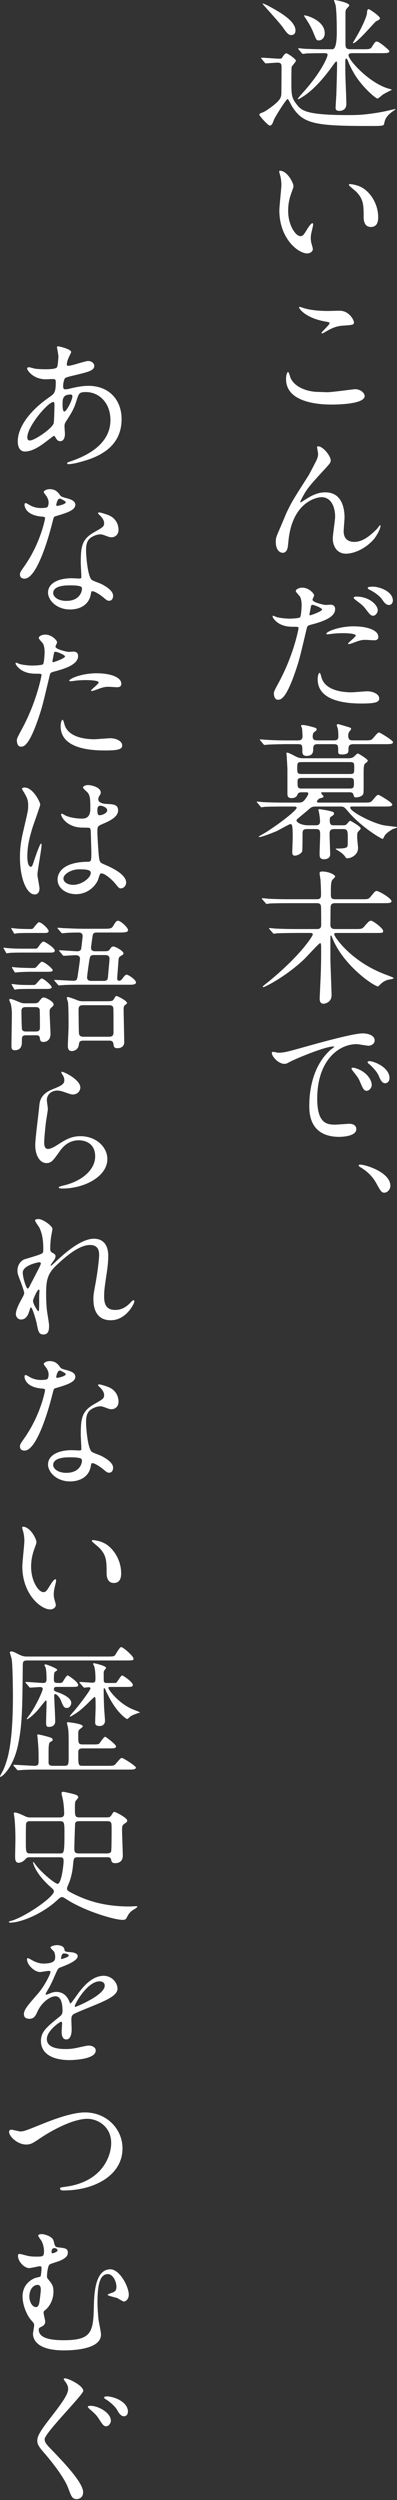 <svg width="120" height="754" viewBox="0 0 120 754" fill="none" xmlns="http://www.w3.org/2000/svg">
<rect x="0" y="0" width="120" height="754" fill="#333333" stroke="none"/>
<path d="M79.105 17.795C79.017 17.708 78.925 17.575 78.925 17.533C78.925 17.446 79.013 17.4 79.059 17.4C79.86 17.4 83.674 17.708 84.521 17.708C84.964 17.708 85.143 17.62 85.364 17.267C85.765 16.611 86.161 16.083 86.562 16.083C86.963 16.083 89.445 17.836 89.445 18.277C89.445 18.625 88.289 19.855 88.16 20.163C88.073 20.424 88.073 23.755 88.073 24.591C88.073 28.752 88.073 29.587 90.025 31.909C91.356 33.442 93.042 34.713 105.298 34.713C107.652 34.713 110.18 34.713 115.509 33.749C116.131 33.662 119.328 32.873 119.461 32.873C119.507 32.873 119.549 32.919 119.549 32.96C119.549 33.001 118.839 33.529 118.66 33.616C116.619 35.108 116.352 36.071 116.085 37.429C115.952 37.998 115.196 37.998 111.378 37.998C94.995 37.998 91.531 37.296 88.248 32.038C88.026 31.689 87.184 29.89 86.963 29.89H86.875C86.433 30.023 83.011 35.415 82.748 36.245C82.394 37.255 82.172 37.865 81.505 37.865C81.062 37.865 78.396 35.016 78.396 34.58C78.396 34.318 78.663 34.185 78.93 34.098C79.86 33.703 79.994 33.658 80.662 33.222C85.056 30.239 85.014 29.321 85.056 27.963C85.056 27.261 85.102 23.755 85.102 20.117C85.102 19.635 85.102 18.892 83.946 18.892C83.411 18.892 80.616 19.112 80.349 19.112C80.215 19.112 80.127 19.025 79.948 18.804L79.105 17.795ZM82.214 2.368C84.388 3.593 89.316 6.314 89.316 9.164C89.316 10.173 88.74 10.568 88.073 10.568C87.317 10.568 86.916 10.306 85.498 8.246C84.697 7.062 79.28 1.148 79.326 1.102C79.46 0.881 81.012 1.717 82.214 2.373V2.368ZM106.408 16.042C105.92 16.042 105.344 16.129 105.344 16.657C105.344 18.189 111.917 25.38 117.822 26.825C118.001 26.871 118.356 26.958 118.443 27.087C118.176 27.22 116.09 28.271 115.781 28.491C115.514 28.665 114.404 29.716 114.095 29.716C113.561 29.716 109.347 26.164 106.993 22.09C106.371 21.039 105.483 19.328 105.128 18.231C104.994 17.923 104.819 17.662 104.64 17.662C104.373 17.662 104.373 18.318 104.373 18.538C104.373 19.855 104.373 22.177 104.419 23.448C104.465 24.673 104.686 30.065 104.686 31.161C104.686 31.643 104.686 32.299 104.151 32.873C103.663 33.355 102.995 33.442 102.599 33.442C101.443 33.442 101.443 32.827 101.443 32.432C101.443 32.171 101.623 29.188 101.664 28.573C101.71 26.775 101.885 21.998 101.885 19.107C101.885 18.933 101.885 18.538 101.664 18.538C101.485 18.538 101.043 19.107 100.467 19.942C99.223 21.654 95.585 26.605 91.679 29.06C91.37 29.28 90.302 29.936 90.168 29.936C90.081 29.936 90.035 29.89 90.035 29.803C90.035 29.629 91.499 27.963 91.812 27.656C97.275 21.521 99.007 17.18 99.007 16.565C99.007 16.038 98.827 16.038 97.275 16.038C95.322 16.038 93.323 16.083 92.48 16.125C92.347 16.171 91.683 16.258 91.55 16.258C91.416 16.258 91.329 16.125 91.149 15.95L90.306 14.941C90.173 14.854 90.127 14.72 90.127 14.679C90.127 14.592 90.173 14.546 90.26 14.546C90.569 14.546 91.946 14.72 92.213 14.72C94.387 14.808 96.252 14.854 98.339 14.854H100.471C101.359 14.854 101.802 13.114 101.802 9.636C101.802 4.727 101.581 2.272 101.448 1.57C101.36 1.308 100.96 0.211 100.96 0.078C100.96 -0.009 101.047 -0.009 101.093 -0.009C101.36 -0.009 105.579 0.78 105.579 1.611C105.579 1.873 104.649 2.662 104.603 2.882C104.423 3.277 104.423 3.584 104.423 4.286V13.137C104.423 14.014 104.423 14.849 105.754 14.849H109.619C111.438 14.849 111.972 14.849 112.414 14.147C113.345 12.656 113.437 12.527 113.966 12.527C114.588 12.527 117.697 15.115 117.697 15.418C117.697 16.033 116.808 16.033 115.298 16.033H106.417L106.408 16.042ZM98.15 9.994C98.15 11.486 97.22 12.188 96.331 12.188C95.663 12.188 95.575 11.967 94.866 10.173C94.157 8.379 93.401 7.062 92.291 5.397C91.983 4.915 91.849 4.74 91.937 4.653C92.158 4.433 98.15 6.011 98.15 9.999V9.994ZM111.424 2.763C111.779 2.763 114.842 4.91 114.842 5.479C114.842 5.828 114.62 5.961 113.644 6.443C113.243 6.663 107.873 13.018 106.809 13.018C106.763 13.018 106.675 13.018 106.675 12.885C107.297 11.876 108.274 10.169 108.674 9.421C108.854 9.113 110.94 5.08 110.94 3.809C110.94 3.676 110.94 2.758 111.429 2.758L111.424 2.763Z" fill="white"/>
<path d="M88.694 56.187C88.694 56.536 88.607 56.669 88.16 57.94C87.538 59.652 87.096 61.271 87.096 63.593C87.096 68.021 89.404 71.219 90.781 71.219C91.536 71.219 91.711 70.999 93.047 68.81C93.314 68.37 94.069 67.319 94.424 67.319C94.558 67.319 94.645 67.493 94.645 67.668C94.645 67.842 94.558 68.411 94.511 68.544C94.023 70.559 93.936 70.953 93.936 71.876C93.936 72.619 94.069 73.192 94.203 73.628C94.336 74.11 94.558 74.854 94.558 75.074C94.558 75.95 93.627 76.432 92.872 76.432C90.03 76.432 84.439 71.83 84.439 63.46C84.439 62.235 85.06 56.843 85.06 55.701C85.06 54.825 84.881 53.641 84.752 53.159C84.443 52.062 84.397 51.934 84.397 51.667C84.397 51.535 84.577 51.493 84.664 51.493C86.704 51.493 88.704 54.999 88.704 56.183L88.694 56.187ZM110.36 57.197C112.626 58.995 114.312 62.106 114.312 65.566C114.312 66.397 114.224 68.457 112.092 68.457C109.959 68.457 109.918 66.089 109.918 65.52C109.918 61.882 109.918 60.042 107.564 57.72C107.21 57.371 105.432 56.008 105.432 55.747C105.432 55.614 105.607 55.526 105.833 55.526C105.879 55.526 108.453 55.66 110.36 57.192V57.197Z" fill="white"/>
<path d="M98.993 118.293C100.324 118.293 107.071 117.371 107.293 117.371C109.024 117.371 110.222 118.555 110.222 119.431C110.222 121.799 102.673 122.015 100.232 122.015C95.838 122.015 86.47 121.225 86.47 114.347C86.47 112.681 86.958 112.2 87.045 112.2C87.354 112.2 87.667 113.604 87.755 113.824C88.998 116.894 93.125 118.206 96.28 118.206C96.589 118.206 98.546 118.293 98.988 118.293H98.993ZM99.126 93.795C99.661 93.795 102.143 93.708 102.631 93.708C105.561 93.708 106.984 96.557 106.984 97.213C106.984 98.003 106.583 98.003 103.52 98.223C101.254 98.356 99.615 99.361 97.929 100.324C97.487 100.586 97.487 100.545 97.307 100.545C97.261 100.545 97.174 100.545 97.174 100.457C97.174 100.063 99.615 98.003 99.615 97.475C99.615 97.213 99.481 97.168 98.196 96.947C92.425 95.896 90.385 93.134 90.385 92.694C90.385 92.561 90.518 92.561 90.606 92.561C90.873 92.561 91.849 92.955 92.07 93.001C94.069 93.57 96.598 93.79 99.131 93.79L99.126 93.795Z" fill="white"/>
<path d="M99.969 138.85C99.969 139.552 99.702 139.813 97.528 142.181C93.844 146.169 92.78 147.44 91.67 149.5C91.49 149.807 90.781 151.12 90.781 151.34C90.781 151.473 90.827 151.514 90.956 151.514C91.444 151.166 92.287 150.684 92.688 150.418C95.571 148.532 97.528 148.49 98.371 148.49C103.834 148.49 104.142 154.318 104.142 156.075C104.142 156.732 103.875 159.627 103.875 160.237C103.875 163.435 106.583 163.435 107.118 163.435C109.559 163.435 111.866 161.637 113.999 159.448C114.178 159.274 114.754 158.397 114.888 158.397C114.975 158.397 115.021 158.484 115.021 158.617C115.021 159.361 113.957 161.508 112.935 162.692C110.581 165.367 107.164 166.987 104.543 166.987C101.922 166.987 100.591 164.794 100.591 162.385C100.591 161.375 101.3 156.773 101.3 155.855C101.3 153.4 100.411 149.94 97.127 149.94C96.372 149.94 88.915 150.771 87.317 161.995C87.23 162.522 87.05 164.844 86.916 165.28C86.829 165.588 86.562 166.725 85.452 166.725C84.918 166.725 83.365 166.285 83.365 163.44C83.365 162.169 83.499 161.907 84.609 159.365C84.964 158.576 86.387 155.112 86.695 154.456C88.248 151.212 88.782 150.422 93.309 143.324C93.53 142.929 95.396 139.423 95.75 138.634C95.93 138.24 96.151 137.583 96.151 136.881C96.151 136.62 95.843 135.041 95.843 134.867C95.843 134.734 95.93 134.605 96.151 134.605C97.662 134.605 99.969 137.542 99.969 138.859V138.85Z" fill="white"/>
<path d="M84.388 205.6C88.961 197.052 90.246 189.513 90.246 189.472C90.246 189.031 90.067 189.031 88.648 189.031C87.718 189.031 86.161 188.99 84.696 188.242C83.278 187.54 82.389 186.315 82.389 185.874C82.389 185.741 82.522 185.7 82.564 185.7C82.744 185.7 83.407 186.048 83.586 186.094C84.254 186.315 86.074 186.576 87.538 186.576C88.206 186.576 90.334 186.489 90.689 186.182C91.043 185.874 91.177 182.896 91.177 182.589C91.177 182.24 91.177 180.749 90.642 179.872C90.468 179.652 89.399 178.555 89.399 178.248C89.399 177.807 90.242 177.238 91.398 177.238C93.397 177.238 94.949 179.037 94.949 179.56C94.949 179.78 94.461 180.657 94.461 180.877C94.461 181.708 98.012 182.456 98.454 182.456C98.634 182.456 99.61 182.368 99.831 182.368C100.186 182.368 101.296 182.368 101.296 183.727C101.296 186.182 97.524 187.453 94.594 188.242C93.084 188.636 92.909 188.682 92.729 189.467C90.463 199.02 90.421 199.066 89.487 201.916C86.424 211.033 84.825 211.033 83.983 211.033C82.919 211.033 82.785 209.588 82.785 209.106C82.785 208.583 83.006 208.142 84.383 205.6H84.388ZM93.756 185.571C93.977 185.571 97.353 184.387 97.353 183.818C97.353 183.378 94.954 182.414 94.465 182.414C94.198 182.414 94.065 182.501 93.977 182.937C93.797 183.814 93.797 183.947 93.576 184.998C93.53 185.305 93.489 185.567 93.756 185.567V185.571ZM97.132 204.155C98.062 207.968 102.857 208.799 106.233 208.799C106.989 208.799 110.36 208.491 111.074 208.491C112.585 208.491 114.625 209.235 114.625 210.684C114.625 211.91 112.981 212.176 109.209 212.176C102.014 212.176 96.022 210.377 96.022 204.857C96.022 203.848 96.289 202.93 96.644 202.93C96.824 202.93 97.086 204.026 97.132 204.155ZM106.943 188.903C111.161 188.903 114.358 190.128 114.358 192.059C114.358 193.11 113.428 193.11 113.068 193.11C112.668 193.11 110.936 192.977 110.581 192.977C109.78 192.977 109.116 192.977 107.297 193.679C106.187 194.074 105.745 194.248 105.432 194.248C105.344 194.248 105.211 194.248 105.211 194.115C105.211 193.808 107.518 192.142 107.518 191.66C107.518 191.004 104.368 190.958 103.7 190.958C102.724 190.958 101.526 191.004 100.504 191.133C100.236 191.178 99.219 191.307 99.039 191.307C98.905 191.307 98.684 191.307 98.638 191.22C98.33 190.651 102.189 188.898 106.938 188.898L106.943 188.903ZM114.178 184.039C114.178 184.741 113.556 185.704 112.801 185.704C112.179 185.704 111.825 185.397 110.535 183.69C109.78 182.68 109.379 182.373 107.518 180.973C107.339 180.84 106.896 180.446 106.896 180.271C106.896 180.097 107.297 179.923 107.693 179.923C111.645 179.923 114.174 182.465 114.174 184.043L114.178 184.039ZM118.752 181.143C118.752 181.712 118.351 182.46 117.596 182.46C116.619 182.46 116.085 181.63 115.376 180.62C114.8 179.79 113.11 178.519 111.691 177.858C111.249 177.638 111.157 177.463 111.157 177.33C111.157 176.936 112.179 176.936 112.843 176.936C114.353 176.936 118.747 178.207 118.747 181.143H118.752Z" fill="white"/>
<path d="M95.534 243.25C94.378 243.25 94.157 243.337 92.959 244.433C92.471 244.828 90.071 246.842 89.896 246.975C89.809 247.063 89.629 247.237 89.629 247.457C89.629 248.072 91.273 248.903 92.959 248.903H95.446C95.847 248.903 96.736 248.903 96.736 247.765C96.736 247.021 96.648 246.361 96.469 245.264C96.469 245.131 96.248 244.433 96.248 244.254C96.248 244.034 96.427 244.034 96.556 244.034C96.644 244.034 98.422 244.296 99.352 244.516C100.817 244.865 100.95 244.911 100.95 245.392C100.95 245.787 100.55 246.007 100.02 246.315C99.665 246.489 99.665 247.191 99.665 247.324C99.665 248.903 100.2 248.903 101.084 248.903H103.659C104.101 248.903 104.414 248.903 104.769 248.595C104.948 248.421 105.611 247.544 105.833 247.544C105.966 247.544 109.029 249.21 109.029 249.866C109.029 250.041 108.587 250.481 108.407 250.656C107.965 251.137 107.965 251.27 107.965 252.629C107.965 253.11 108.232 255.519 108.232 255.74C108.232 257.8 106.192 258.851 104.99 258.851C104.723 258.851 104.589 258.805 104.414 258.502C103.926 257.671 102.77 256.836 101.885 256.355C101.798 256.309 101.485 256.134 101.485 256.047C101.485 255.914 101.752 255.914 101.839 255.914C102.903 255.914 104.501 255.914 104.902 255.432C105.082 255.212 105.123 255.212 105.123 252.629C105.123 250.701 105.077 250.041 103.746 250.041H101.038C99.753 250.041 99.619 250.61 99.619 251.573C99.619 252.537 99.799 256.832 99.799 257.708C99.799 258.759 98.823 259.154 97.933 259.154C96.603 259.154 96.603 258.277 96.603 257.401C96.603 256.524 96.778 252.578 96.778 251.789C96.778 250.518 96.69 250.036 95.446 250.036H92.826C91.448 250.036 91.448 250.605 91.448 251.789C91.448 254.244 91.403 256.391 91.361 256.653C91.228 257.355 89.942 258.057 89.141 258.057C88.432 258.057 88.344 257.529 88.344 256.919C88.344 256.478 88.478 253.239 88.478 252.537C88.478 248.549 88.257 248.549 87.722 248.549C87.455 248.549 84.346 250.302 83.729 250.61C82.707 251.05 79.202 252.45 78.4 252.45C78.313 252.45 78.179 252.404 78.179 252.317C78.179 252.271 80.353 251.046 80.62 250.871C85.281 247.847 89.675 244.342 89.675 243.594C89.675 243.245 89.187 243.245 88.786 243.245H85.59C81.684 243.245 80.441 243.332 79.999 243.332C79.819 243.373 79.197 243.465 79.068 243.465C78.888 243.465 78.801 243.332 78.667 243.158L77.825 242.148C77.737 242.061 77.603 241.928 77.603 241.887C77.603 241.8 77.691 241.754 77.778 241.754C78.087 241.754 79.464 241.928 79.731 241.928C81.905 242.015 83.729 242.061 85.816 242.061H90.168C90.836 242.061 91.366 242.061 91.987 241.359C92.342 240.964 93.185 239.826 93.185 239.345C93.185 238.95 92.83 238.95 92.609 238.95H91.099C90.302 238.95 90.076 239.257 89.942 239.606C89.542 240.703 88.39 240.703 88.123 240.703C86.88 240.703 86.88 239.914 86.88 239.299V232.154C86.88 231.498 86.7 228.695 86.659 228.034C86.659 227.901 86.571 227.332 86.571 227.157C86.571 227.07 86.659 226.983 86.792 226.983C87.326 226.983 89.367 228.167 89.809 228.341C90.61 228.69 91.094 228.69 91.628 228.69H105.123C105.699 228.69 106.408 228.69 107.03 228.162C107.21 228.029 107.919 227.24 108.14 227.24C108.361 227.24 111.157 228.947 111.157 229.387C111.157 229.695 110.802 229.956 110.314 230.31C109.913 230.617 109.913 231.975 109.913 233.467C109.913 238.812 109.959 239.294 109.692 239.648C109.471 240.001 108.628 240.483 107.606 240.483C107.071 240.483 107.071 240.437 106.804 239.56C106.629 238.991 106.095 238.945 105.648 238.945H97.57C97.261 238.945 97.082 238.945 97.082 239.166C97.082 239.386 97.791 240.042 97.791 240.217C97.791 240.478 97.703 240.524 96.635 240.785C96.46 240.831 95.792 241.4 95.792 241.749C95.792 242.057 96.234 242.057 96.501 242.057H109.775C111.774 242.057 111.995 242.057 112.617 241.354C113.86 239.863 113.994 239.73 114.395 239.73C114.703 239.73 118.568 242.052 118.568 242.621C118.568 243.236 117.679 243.236 116.168 243.236H106.533C106.132 243.236 105.865 243.236 105.865 243.585C105.865 244.856 113.147 248.536 116.431 248.976C116.873 249.022 119.406 249.371 119.673 249.371C119.807 249.371 119.982 249.371 119.982 249.504C119.982 249.724 118.918 249.944 118.738 250.031C117.941 250.513 116.739 251.215 116.209 252.138C116.122 252.312 115.809 253.014 115.675 253.014C115.233 253.014 109.195 249.421 105.33 244.86C104.087 243.415 103.953 243.24 102.931 243.24H95.516L95.534 243.25ZM85.544 224.446C83.812 224.446 81.726 224.533 80.924 224.579C80.791 224.579 80.127 224.666 79.994 224.666C79.814 224.666 79.727 224.579 79.593 224.404L78.75 223.395C78.571 223.175 78.529 223.175 78.529 223.087C78.529 223.041 78.617 223 78.709 223C79.017 223 80.395 223.133 80.662 223.133C82.836 223.266 84.655 223.308 86.746 223.308H89.896C90.564 223.308 91.448 223.308 91.448 222.037C91.448 221.688 91.361 219.935 91.269 219.536C91.223 219.449 91.002 219.013 91.002 218.921C91.002 218.659 91.31 218.659 91.403 218.659C92.513 218.659 94.378 219.228 95.133 219.449C95.442 219.536 95.709 219.669 95.709 219.972C95.709 220.275 95.621 220.325 94.907 220.848C94.728 220.981 94.507 221.504 94.507 222.073C94.507 223.298 95.262 223.298 96.105 223.298H100.946C101.922 223.298 102.277 222.95 102.277 222.16C102.277 221.853 102.277 220.889 102.143 219.88C102.097 219.66 101.789 218.87 101.789 218.696C101.789 218.435 102.097 218.389 102.231 218.389C102.364 218.389 105.782 219.398 105.915 219.485C106.049 219.573 106.136 219.747 106.136 219.88C106.136 219.967 105.782 220.449 105.602 220.623C105.294 221.105 105.248 221.546 105.248 221.761C105.248 223.294 105.957 223.294 106.846 223.294H109.996C111.995 223.294 112.216 223.294 112.838 222.551C114.082 221.105 114.215 220.926 114.616 220.926C114.883 220.926 118.789 223.294 118.789 223.817C118.789 224.432 117.9 224.432 116.389 224.432H106.887C105.423 224.432 105.335 225.047 105.335 226.052C105.335 226.841 105.335 227.543 103.336 227.543C102.493 227.543 102.226 227.369 102.226 226.666C102.226 224.781 102.226 224.432 100.849 224.432H96.142C95.52 224.432 94.677 224.432 94.677 225.657C94.677 226.666 94.677 227.979 92.637 227.979C91.393 227.979 91.393 227.015 91.393 226.662C91.393 224.647 91.393 224.427 89.883 224.427H85.53L85.544 224.446ZM91.135 229.837C89.85 229.837 89.85 230.19 89.85 231.636C89.85 233.081 89.85 233.435 91.135 233.435H105.786C107.076 233.435 107.076 233.081 107.076 231.636C107.076 230.19 107.076 229.837 105.786 229.837H91.135ZM105.74 237.817C106.984 237.817 106.984 237.335 106.984 236.197C106.984 235.059 106.984 234.618 105.74 234.618H91.177C90.2 234.618 89.933 234.926 89.933 235.669C89.933 237.422 89.933 237.817 91.177 237.817H105.74Z" fill="white"/>
<path d="M89.316 281.38C85.853 281.38 84.475 281.467 83.725 281.467C83.545 281.513 82.923 281.601 82.748 281.601C82.615 281.601 82.527 281.468 82.394 281.293L81.505 280.284C81.325 280.109 81.325 280.063 81.325 280.022C81.325 279.935 81.371 279.889 81.505 279.889C81.772 279.889 83.149 280.063 83.457 280.063C85.631 280.151 87.455 280.196 89.542 280.196H95.801C97.086 280.196 97.086 279.453 97.086 278.705C97.086 274.805 97.04 273.795 97.04 273.575C96.994 272.391 96.331 272.391 95.621 272.391H87.142C83.236 272.391 81.947 272.478 81.546 272.478C81.366 272.524 80.749 272.612 80.616 272.612C80.436 272.612 80.349 272.478 80.215 272.304L79.326 271.295C79.192 271.12 79.146 271.074 79.146 271.033C79.146 270.946 79.192 270.9 79.326 270.9C79.635 270.9 80.97 271.033 81.279 271.074C83.453 271.162 85.272 271.207 87.363 271.207H95.621C96.999 271.207 97.04 270.726 97.04 269.542C97.04 268.358 96.906 265.467 96.86 265.16C96.814 264.898 96.593 263.581 96.593 263.32C96.593 263.145 96.727 262.838 97.39 262.838C99.255 262.838 101.296 263.76 101.296 264.37C101.296 264.591 100.54 265.247 100.407 265.421C100.006 266.123 100.006 267.482 100.006 269.716C100.006 270.767 100.094 271.207 101.425 271.207H109.328C111.148 271.207 111.369 271.207 112.037 270.418C113.28 268.886 113.455 268.707 113.814 268.707C114.616 268.707 118.342 270.987 118.342 271.776C118.342 272.391 117.412 272.391 115.942 272.391H101.379C100.089 272.391 99.914 272.832 99.914 274.057C99.914 274.846 99.868 278.746 99.868 279.008C99.914 280.059 100.623 280.192 101.333 280.192H107.15C109.19 280.192 109.457 280.192 110.125 279.403C111.456 277.87 111.636 277.691 112.166 277.691C112.787 277.691 115.804 279.972 115.804 280.761C115.804 281.376 115.625 281.376 113.805 281.376H101.595C101.416 281.376 101.019 281.376 101.019 281.77C101.019 282.514 105.814 289.53 115.403 293.471C115.979 293.733 119.001 294.788 119.001 294.962C119.001 295.27 117.402 295.444 117.135 295.531C116.113 295.88 115.537 296.321 115.049 296.803C114.869 296.977 114.381 297.417 114.293 297.505C113.096 297.505 103.682 291.191 100.398 282.734C100.177 282.211 100.177 282.165 100.043 282.165C99.868 282.165 99.868 282.426 99.868 282.472V289.089C99.868 290.755 100.223 298.95 100.223 300.134C100.223 302.414 98.09 302.722 97.782 302.722C96.718 302.722 96.626 301.758 96.626 301.097C96.626 300.79 96.805 297.505 96.805 297.151C97.072 292.108 97.072 288.603 97.072 286.809C97.072 284.923 97.072 284.441 96.764 284.441C96.409 284.441 92.678 288.603 91.882 289.351C86.198 294.696 79.985 297.72 79.63 297.72C79.543 297.72 79.409 297.679 79.409 297.546C79.409 297.459 80.694 296.408 80.92 296.275C90.951 288.121 94.548 282.248 94.548 281.853C94.548 281.371 94.014 281.371 93.793 281.371H89.307L89.316 281.38Z" fill="white"/>
<path d="M83.987 317.492C85.853 317.492 86.516 317.318 92.6 315.606C96.552 314.51 106.717 311.66 109.646 311.66C111.244 311.66 113.243 312.275 113.243 313.762C113.243 314.9 112.087 315.386 111.424 315.386C110.848 315.386 108.315 314.904 107.827 314.904C102.189 314.904 95.884 320.034 95.884 331.341C95.884 338.705 98.68 339.187 101.3 339.187C101.968 339.187 105.119 338.925 105.519 338.925C106.896 338.925 107.693 339.494 107.693 340.545C107.693 342.867 102.811 342.867 102.544 342.867C93.489 342.867 93.489 335.548 93.489 333.488C93.489 331.561 93.535 322.269 99.928 316.611C100.107 316.478 101.038 315.781 101.038 315.689C101.038 315.597 100.858 315.602 100.771 315.602C98.196 315.602 89.007 319.461 87.543 320.291C86.967 320.599 86.52 320.86 86.032 320.86C83.812 320.86 81.68 317.924 82.26 317.309C82.435 317.088 83.725 317.483 83.992 317.483L83.987 317.492ZM112.359 327.183C112.359 328.193 111.516 328.982 110.807 328.982C110.005 328.982 109.609 328.151 108.895 326.44C108.407 325.215 108.099 324.82 106.675 323.021C106.542 322.847 106.233 322.407 106.233 322.232C106.233 322.012 106.721 321.971 107.122 322.058C110.894 323.067 112.359 325.784 112.359 327.188V327.183ZM117.729 325.077C117.729 326.215 117.02 326.701 116.444 326.701C115.38 326.701 114.892 325.43 114.445 324.38C114.045 323.416 112.714 321.838 111.516 320.874C111.295 320.7 111.115 320.525 111.115 320.305C111.115 320.043 111.604 320.043 111.737 320.043C112.092 320.043 112.58 320.177 112.847 320.264C115.468 321.099 117.729 322.98 117.729 325.086V325.077Z" fill="white"/>
<path d="M116.219 359.703C115.33 359.703 115.155 359.395 113.69 356.766C112.801 355.233 111.65 353.696 109.029 352.076C108.895 351.989 108.407 351.723 108.407 351.549C108.407 351.416 108.541 351.241 108.895 351.241C110.448 351.241 117.996 353.522 117.996 357.642C117.996 358.693 117.108 359.703 116.219 359.703Z" fill="white"/>
<path d="M14.2 132.977C11.934 134.73 9.672 136.175 7.54 136.175C5.541 136.175 5.366 133.941 5.366 133.151C5.366 128.421 9.626 123.378 15.043 119.698C16.42 118.734 16.862 118.34 16.862 115.228C16.862 114.526 16.728 114.306 15.886 114.306C15.798 114.306 14.2 114.393 13.886 114.393C9.935 114.393 8.203 111.59 8.203 111.195C8.203 110.934 8.383 110.755 8.737 110.755C9.004 110.755 10.335 111.149 10.603 111.195C11.713 111.328 12.777 111.369 13.619 111.369C14.421 111.369 16.995 111.369 17.258 110.713C17.525 110.098 17.659 107.644 17.659 107.469C17.659 107.029 17.217 104.794 17.217 104.707C17.217 104.487 17.438 104.445 17.617 104.445C17.705 104.445 21.523 105.235 21.523 106.198C21.523 106.244 20.855 107.644 20.814 107.731C20.372 108.653 20.192 109.484 20.192 109.878C20.192 110.232 20.238 110.319 20.768 110.319C21.698 110.319 25.783 108.873 26.626 108.873C27.69 108.873 28.492 109.575 28.492 110.319C28.492 111.723 26.893 112.117 23.121 113.035C20.5 113.65 19.837 113.824 19.57 114.173C19.349 114.481 19.082 115.706 19.082 116.321C19.082 117.33 19.303 117.417 19.837 117.417C20.192 117.417 20.86 117.284 21.127 117.197C23.259 116.669 25.166 116.362 26.677 116.362C33.157 116.362 36.754 120.79 36.754 126.402C36.754 135.914 27.921 138.369 23.789 139.461C23.522 139.548 21.749 139.988 20.726 139.988C20.459 139.988 20.284 139.901 20.284 139.681C20.284 139.507 20.639 139.374 21.173 139.199C30.099 136.217 33.383 131.614 33.383 126.709C33.383 121.184 29.652 118.248 26.06 118.248C23.927 118.248 23.84 118.509 23.043 121.097C22.288 123.465 21.578 124.562 19.98 127.058C19.538 127.76 19.492 127.98 19.492 128.636C19.492 128.985 19.625 130.563 19.625 130.871C19.625 132.055 19.183 133.064 18.207 133.064C17.451 133.064 17.143 132.537 16.83 132.055C16.521 131.527 16.475 131.44 16.341 131.44C16.254 131.394 14.964 132.403 14.209 132.972L14.2 132.977ZM16.199 127.76C16.378 127.319 16.466 122.722 16.466 122.235C16.466 121.974 16.466 121.226 16.157 121.226C14.513 121.226 8.254 128.59 8.254 131.876C8.254 132.491 8.475 132.927 9.184 132.839C10.695 132.665 15.577 129.334 16.199 127.755V127.76ZM21.214 118.996C18.907 118.996 18.907 120.487 18.907 122.02C18.907 122.414 18.907 124.126 19.441 124.126C20.109 124.126 21.882 120.661 21.882 119.523C21.882 119.477 21.836 119.17 21.749 119.083C21.661 118.996 21.348 118.996 21.214 118.996Z" fill="white"/>
<path d="M14.693 151.602C14.693 150.946 14.472 150.285 14.071 149.675C13.937 149.455 13.228 148.624 13.228 148.45C13.228 147.922 14.158 147.527 15.047 147.527C16.825 147.527 17.534 148.491 18.244 149.455C18.465 149.762 18.912 149.936 20.243 150.285C21.085 150.505 22.771 150.987 22.771 152.212C22.771 153.878 20.284 154.667 16.687 155.718C16.286 155.851 16.245 155.979 15.844 157.517C15.31 159.71 11.492 174.522 7.411 174.522C6.213 174.522 6.034 173.733 6.034 173.297C6.034 172.682 6.167 172.466 7.498 170.58C12.339 163.569 13.624 156.512 13.624 156.292C13.624 155.897 13.315 155.851 12.648 155.81C7.411 155.369 7.411 152.304 7.411 152.258C7.411 152.084 7.457 151.73 7.719 151.73C7.899 151.73 8.028 151.776 8.917 152.299C9.405 152.607 10.649 153.222 12.334 153.222C12.422 153.222 13.979 153.222 14.287 152.96C14.596 152.699 14.688 151.997 14.688 151.602H14.693ZM27.478 179.042C26.903 182.855 23.526 183.818 21.219 183.818C17 183.818 14.518 180.928 14.518 178.734C14.518 175.885 17.668 174.393 21.666 174.393C22.02 174.393 23.665 174.481 23.973 174.481C24.374 174.481 24.595 174.435 24.595 173.999C24.595 173.343 24.416 170.406 24.416 169.791C24.416 164.969 24.683 162.647 28.409 160.545C31.163 158.967 31.472 158.838 31.472 157.696C31.472 156.732 30.495 155.723 30.228 155.461C29.827 155.112 29.652 154.933 29.652 154.759C29.652 154.626 29.786 154.539 29.961 154.539C30.269 154.539 31.647 154.933 32.582 155.282C35.644 156.42 35.824 159.095 35.824 159.751C35.824 161.417 34.627 162.032 33.738 162.032C33.692 162.032 33.162 162.032 32.715 161.857C31.029 161.243 30.85 161.155 30.316 161.155C29.252 161.155 27.787 161.77 27.073 162.472C26.05 163.436 26.009 165.014 26.009 166.111C26.009 167.208 26.451 173.999 27.787 174.921C28.188 175.229 30.274 175.931 30.675 176.151C31.605 176.633 34.184 178.037 34.184 179.657C34.184 180.4 33.876 181.189 32.987 181.189C32.545 181.189 32.278 181.056 31.61 180.487C30.412 179.436 28.367 178.078 27.745 178.34C27.566 178.427 27.566 178.601 27.478 179.042ZM21.085 176.541C20.063 176.541 16.07 176.541 16.07 178.863C16.07 179.913 17.401 181.23 20.063 181.23C24.369 181.23 24.991 177.899 24.724 177.197C24.503 176.541 22.103 176.541 21.085 176.541ZM19.883 151.469C19.883 151.161 18.331 150.372 18.064 150.372C17.309 150.372 17 152.171 17 152.299C17 152.387 17.046 152.52 17.088 152.561C17.221 152.694 19.883 152.12 19.883 151.464V151.469Z" fill="white"/>
<path d="M6.697 219.756C11.27 211.207 12.556 203.668 12.556 203.627C12.556 203.186 12.376 203.186 10.957 203.186C10.027 203.186 8.47 203.14 7.005 202.397C5.587 201.695 4.698 200.47 4.698 200.029C4.698 199.896 4.832 199.855 4.873 199.855C5.053 199.855 5.716 200.208 5.895 200.25C6.563 200.47 8.383 200.731 9.847 200.731C10.515 200.731 12.643 200.644 12.998 200.337C13.352 200.029 13.486 197.051 13.486 196.744C13.486 196.395 13.486 194.904 12.952 194.027C12.777 193.807 11.708 192.71 11.708 192.403C11.708 191.963 12.551 191.394 13.707 191.394C15.706 191.394 17.258 193.192 17.258 193.715C17.258 193.936 16.77 194.812 16.77 195.032C16.77 195.863 20.321 196.611 20.763 196.611C20.943 196.611 21.919 196.524 22.14 196.524C22.495 196.524 23.605 196.524 23.605 197.882C23.605 200.337 19.833 201.608 16.903 202.397C15.393 202.792 15.218 202.837 15.038 203.622C12.772 213.176 12.73 213.221 11.796 216.071C8.733 225.188 7.134 225.188 6.292 225.188C5.228 225.188 5.094 223.743 5.094 223.261C5.094 222.734 5.315 222.298 6.692 219.756H6.697ZM16.065 199.726C16.286 199.726 19.662 198.543 19.662 197.974C19.662 197.533 17.263 196.569 16.774 196.569C16.507 196.569 16.374 196.657 16.286 197.097C16.107 197.974 16.107 198.107 15.886 199.157C15.839 199.465 15.798 199.726 16.065 199.726ZM19.441 218.31C20.372 222.123 25.166 222.954 28.542 222.954C29.298 222.954 32.669 222.646 33.383 222.646C34.894 222.646 36.934 223.39 36.934 224.84C36.934 226.111 35.29 226.331 31.518 226.331C24.323 226.331 18.331 224.532 18.331 219.012C18.331 218.003 18.598 217.085 18.953 217.085C19.133 217.085 19.395 218.182 19.441 218.315V218.31ZM29.252 203.058C33.471 203.058 36.667 204.287 36.667 206.215C36.667 207.265 35.736 207.265 35.377 207.265C34.977 207.265 33.245 207.132 32.89 207.132C32.089 207.132 31.425 207.132 29.606 207.834C28.496 208.229 28.054 208.403 27.741 208.403C27.653 208.403 27.52 208.403 27.52 208.27C27.52 207.963 29.827 206.297 29.827 205.815C29.827 205.159 26.677 205.113 26.009 205.113C25.033 205.113 23.835 205.159 22.813 205.288C22.546 205.334 21.523 205.462 21.348 205.462C21.302 205.462 20.993 205.462 20.947 205.375C20.639 204.806 24.498 203.053 29.247 203.053L29.252 203.058Z" fill="white"/>
<path d="M11.938 267.968C11.938 268.932 11.496 269.767 10.474 269.767C8.254 269.767 6.034 265.385 6.034 258.589C6.034 256.001 6.255 253.899 7.19 249.999C8.433 244.608 8.521 244.387 8.521 243.029C8.521 241.538 8.3 240.794 7.498 239.39C7.365 239.129 6.655 238.119 6.655 237.858C6.655 237.596 7.19 237.509 7.452 237.509C9.939 237.509 12.159 241.891 12.159 242.68C12.159 243.029 10.207 248.421 9.852 249.517C8.963 252.408 8.254 255.129 8.254 258.327C8.254 258.589 8.254 261.397 9.318 261.397C9.718 261.397 9.76 261.223 10.561 258.809C10.741 258.24 12.072 254.427 12.38 254.427C12.56 254.427 12.56 254.734 12.56 254.822C12.56 256.226 11.316 262.535 11.316 263.806C11.316 264.462 11.938 267.358 11.938 267.968ZM29.565 265.513C28.409 267.922 25.926 269.675 22.951 269.675C19.975 269.675 17.401 267.876 17.401 265.293C17.401 264.678 17.401 260.034 26.502 259.901C27.612 259.901 27.612 259.594 27.612 256.877C27.612 256.616 27.478 251.968 27.437 250.742C27.437 250.481 27.391 249.953 27.082 249.692C26.995 249.604 25.263 249.604 25.042 249.604C20.026 249.604 18.469 246.145 18.469 245.704C18.469 245.571 18.515 245.397 18.69 245.397C18.865 245.397 19.713 245.924 19.888 246.012C21.131 246.539 22.951 246.888 24.862 246.888C26.49 246.888 27.303 245.924 27.303 243.997C27.303 241.235 27.303 240.01 26.46 239C26.281 238.78 25.083 237.816 25.083 237.509C25.083 237.247 25.659 236.766 26.594 236.766C27.529 236.766 30.458 237.381 30.458 239.046C30.458 239.354 30.412 239.441 29.97 240.143C29.837 240.363 29.703 240.712 29.703 241.065C29.703 242.382 32.01 242.469 32.278 242.469C34.23 242.556 35.695 242.602 35.695 244.442C35.695 246.503 32.72 247.774 31.08 248.476C29.436 249.178 29.436 249.219 29.436 251.105C29.436 252.069 29.744 257.02 29.878 258.203C30.058 259.823 30.186 260.131 31.297 260.612C33.471 261.535 38.132 263.59 38.132 266.178C38.132 266.968 37.51 267.931 36.533 267.931C35.999 267.931 35.865 267.757 34.802 266.44C33.517 264.907 31.204 263.063 30.408 263.462C30.099 263.595 29.698 265.215 29.565 265.522V265.513ZM19.174 264.939C19.174 266.123 20.551 266.867 22.103 266.867C24.724 266.867 27.432 264.765 27.432 263.274C27.432 262.53 26.811 262.177 23.969 262.177C21.44 262.177 19.174 263.668 19.174 264.939ZM29.431 244.208C29.431 245.874 29.786 245.874 30.099 245.874C30.721 245.874 32.407 245.346 32.407 244.341C32.407 243.552 30.942 242.983 30.32 242.983C30.186 242.983 29.965 243.029 29.786 243.158C29.606 243.286 29.431 243.639 29.431 244.208Z" fill="white"/>
<path d="M10.649 286.112C11.224 286.112 11.316 285.979 11.805 285.281C12.026 284.932 12.735 283.964 13.136 283.964C13.578 283.964 16.553 285.891 16.553 286.681C16.553 287.296 15.844 287.296 15.222 287.296H6.568C5.679 287.296 4.168 287.296 2.971 287.383C2.837 287.383 2.174 287.516 2.04 287.516C1.953 287.516 1.865 287.383 1.773 287.208L1.198 286.199C1.11 286.066 1.064 285.979 1.064 285.937C1.064 285.85 1.064 285.804 1.151 285.804C1.198 285.804 2.082 285.937 2.261 285.937C3.418 286.07 5.591 286.112 6.701 286.112H10.653H10.649ZM7.987 312.234C6.609 312.234 6.609 312.629 6.609 314.249C6.609 314.905 6.609 316.75 4.435 316.75C3.459 316.75 3.459 315.96 3.459 315.479C3.459 314.075 3.593 307.196 3.593 305.659C3.593 305.398 3.546 303.732 3.238 302.722C3.192 302.548 2.796 301.759 2.796 301.539C2.796 301.364 2.975 301.277 3.104 301.277C3.593 301.277 4.615 301.717 6.213 302.374C6.789 302.594 7.056 302.594 7.632 302.594H9.143C11.142 302.594 11.363 302.594 11.805 302.025C12.606 301.015 12.735 300.841 13.269 300.841C13.758 300.841 16.199 301.979 16.199 302.943C16.199 303.204 16.111 303.383 15.664 303.732C15.13 304.255 14.997 304.388 14.997 305.09C14.997 306.141 15.264 311.271 15.264 311.794C15.264 313.9 13.845 314.249 13.09 314.249C12.201 314.249 12.113 313.68 12.026 312.978C11.892 312.234 11.404 312.234 10.87 312.234H7.987ZM8.917 281.376C7.807 281.376 6.342 281.376 5.32 281.464C5.145 281.464 4.523 281.597 4.389 281.597C4.302 281.597 4.21 281.464 4.122 281.289L3.546 280.28C3.459 280.147 3.413 280.059 3.413 280.018C3.413 279.931 3.413 279.885 3.5 279.885C3.546 279.885 4.431 280.018 4.61 280.018C5.72 280.151 7.987 280.192 9.097 280.192C9.764 280.192 9.898 280.192 10.386 279.536C11.126 278.6 11.585 278.132 11.763 278.132C12.565 278.132 14.693 280.147 14.693 280.807C14.693 281.376 14.025 281.376 13.182 281.376H8.921H8.917ZM9.985 297.069C10.561 297.069 10.653 297.023 11.095 296.542C11.851 295.665 12.38 295.096 12.606 295.096C13.182 295.096 15.623 297.202 15.623 297.725C15.623 298.249 14.78 298.253 13.891 298.253H9.05C6.163 298.253 5.278 298.34 5.145 298.34C5.057 298.386 4.61 298.473 4.523 298.473C4.389 298.473 4.343 298.386 4.214 298.166L3.639 297.156C3.551 297.023 3.505 296.936 3.505 296.895C3.505 296.808 3.551 296.762 3.639 296.762C3.772 296.762 4.615 296.895 4.749 296.895C5.992 297.069 7.991 297.069 9.189 297.069H9.985ZM10.161 291.939C10.736 291.939 10.782 291.893 11.316 291.283C12.339 290.145 12.427 290.058 12.694 290.058C13.403 290.058 15.936 292.118 15.936 292.6C15.936 293.082 15.227 293.082 14.071 293.082H9.143C8.341 293.082 6.701 293.128 5.545 293.215C5.366 293.215 4.744 293.302 4.615 293.302C4.486 293.302 4.435 293.215 4.348 293.04L3.726 292.031C3.639 291.857 3.639 291.811 3.639 291.724C3.639 291.678 3.639 291.636 3.726 291.636C3.726 291.636 4.657 291.769 4.836 291.769C5.946 291.857 8.212 291.944 9.322 291.944H10.165L10.161 291.939ZM10.828 311.096C11.229 311.096 12.072 311.097 12.072 309.959C12.072 309.477 12.072 304.654 11.984 304.393C11.717 303.736 11.142 303.736 10.741 303.736H7.765C7.411 303.736 6.48 303.736 6.48 304.833C6.48 305.315 6.526 310.138 6.66 310.486C6.881 311.101 7.549 311.101 7.945 311.101H10.833L10.828 311.096ZM30.716 286.901C32.582 286.901 32.803 286.901 33.245 286.245C33.645 285.676 33.779 285.456 34.267 285.456C34.843 285.456 37.33 286.772 37.33 287.557C37.33 287.819 37.197 287.906 36.441 288.346C36.174 288.521 35.865 288.695 35.819 289.53C35.773 290.407 35.419 294.747 35.419 295.142C35.419 295.537 35.64 295.798 36.041 295.798C36.308 295.798 36.616 295.711 37.105 295.009C37.68 294.178 37.993 293.958 38.302 293.958C38.79 293.958 41.098 295.449 41.098 296.326C41.098 296.895 40.167 296.941 39.813 296.982H24.406C23.342 296.982 20.367 296.982 18.81 297.115C18.677 297.115 18.013 297.202 17.88 297.202C17.705 297.202 17.613 297.115 17.479 296.941L16.59 295.931C16.47 295.784 16.411 295.682 16.411 295.624C16.411 295.537 16.498 295.537 16.59 295.537C17.392 295.537 21.339 295.798 22.274 295.798C23.029 295.798 23.25 295.491 23.384 294.876C23.517 294.22 24.181 289.659 24.181 289.136C24.181 288.085 23.158 288.085 22.762 288.085C22.274 288.085 19.699 288.259 19.298 288.259C19.119 288.259 19.031 288.172 18.898 287.998L18.055 286.988C17.967 286.901 17.834 286.768 17.834 286.681C17.834 286.594 17.921 286.594 18.013 286.594C18.769 286.594 22.499 286.901 23.384 286.901C23.872 286.901 24.406 286.727 24.54 286.158C24.586 285.983 24.982 282.565 24.982 282.299C24.982 281.509 24.406 281.248 23.826 281.248C23.471 281.248 21.03 281.248 19.741 281.381C19.607 281.381 18.939 281.468 18.81 281.468C18.681 281.468 18.502 281.294 18.41 281.161L17.567 280.197C17.419 280.023 17.346 279.92 17.346 279.89C17.346 279.802 17.479 279.802 17.525 279.802C17.792 279.802 19.169 279.936 19.478 279.936C20.763 279.977 23.029 280.11 25.562 280.11H31.287C33.194 280.11 33.728 280.064 34.175 279.321C34.931 278.091 35.152 277.696 35.686 277.696C36.487 277.696 38.703 279.757 38.703 280.5C38.703 281.115 37.947 281.243 36.128 281.243H29.334C28.846 281.243 28.137 281.243 28.003 282.166C27.515 285.543 27.515 285.671 27.515 285.846C27.515 286.896 28.446 286.896 28.846 286.896H30.712L30.716 286.901ZM25.166 313.854C24.01 313.854 23.923 314.336 23.835 315.079C23.568 317.007 21.749 317.007 21.661 317.007C20.505 317.007 20.505 315.736 20.505 315.515C20.505 314.685 20.726 310.518 20.726 309.555C20.726 307.935 20.726 303.507 20.551 302.236C20.505 302.062 20.197 301.139 20.197 300.919C20.197 300.745 20.418 300.699 20.505 300.699C20.86 300.699 22.638 301.355 23.034 301.529C23.923 301.883 24.144 301.97 25.074 301.97H31.688C33.821 301.97 34.042 301.97 34.442 301.268C34.931 300.479 34.977 300.391 35.239 300.391C35.502 300.391 38.389 301.795 38.389 302.493C38.389 302.713 38.081 302.933 37.855 303.062C37.367 303.411 37.367 303.938 37.367 304.466C37.367 305.87 37.547 312.881 37.547 314.46C37.547 315.424 36.704 316.126 35.594 316.126C34.484 316.126 34.438 315.818 34.263 314.721C34.129 313.845 33.332 313.845 32.978 313.845H25.166V313.854ZM32.982 312.67C34.138 312.67 34.313 312.101 34.313 311.312C34.313 309.908 34.313 305.177 34.267 304.126C34.221 303.424 33.779 303.163 32.982 303.163H25.079C24.282 303.163 23.748 303.383 23.748 304.434C23.748 304.962 23.794 311.404 23.881 311.799C24.015 312.455 24.503 312.675 25.171 312.675H32.982V312.67ZM28.496 288.039C27.695 288.039 27.299 288.126 27.119 289.003C26.939 289.705 26.318 294.348 26.318 294.789C26.318 295.84 27.294 295.839 27.695 295.839H31.333C32.531 295.839 32.577 295.316 32.664 294.348C32.711 293.513 33.107 289.705 33.107 289.177C33.107 288.08 32.264 288.039 31.73 288.039H28.487H28.496Z" fill="white"/>
<path d="M24.282 327.987C24.282 328.863 23.573 330.093 22.016 330.093C21.615 330.093 21.394 330.047 19.395 329.35C18.686 329.088 17.977 328.909 17.309 328.909C15.489 328.909 14.158 330.139 14.158 331.8C14.158 332.194 14.467 334.08 14.467 334.475C14.467 334.87 14.025 337.453 13.933 338.068C13.711 339.688 13.357 343.414 13.357 344.51C13.357 345.166 13.403 346.525 14.513 346.525C15.356 346.525 16.645 345.735 17.088 345.474C19.796 343.721 21.482 342.67 24.323 342.67C29.072 342.67 32.448 345.956 32.448 349.553C32.448 354.899 25.387 358.45 18.953 358.45C18.377 358.45 17.755 358.45 17.755 358.102C17.755 357.881 18.732 357.661 19.045 357.574C24.595 356.349 28.768 352.884 28.768 348.764C28.768 344.161 24.729 343.9 23.84 343.9C22.288 343.9 20.021 344.382 18.069 347.185C16.028 350.035 15.54 350.778 14.029 350.778C12.164 350.778 10.653 348.672 10.653 345.299C10.653 343.459 11.717 335.393 11.851 333.773C11.984 332.24 12.159 330.006 15.89 328.514C18.377 327.505 19.441 327.069 19.441 325.798C19.441 324.967 19.133 324.481 18.686 323.825C18.598 323.651 18.465 323.384 18.598 323.256C18.907 322.994 24.282 325.536 24.282 327.987Z" fill="white"/>
<path d="M15.844 370.61C15.844 370.959 15.443 372.89 15.402 373.285C15.356 373.547 15.181 375.299 15.181 376.442C15.181 377.364 15.314 377.58 16.111 377.975C16.512 378.195 16.779 378.415 16.779 378.851C16.779 378.984 16.733 379.507 16.378 379.989C15.448 381.26 15.314 381.434 15.314 381.567C15.314 381.655 15.361 381.7 15.448 381.7C15.536 381.7 15.669 381.613 16.558 380.778C18.866 378.585 24.241 373.592 28.367 373.592C31.384 373.592 32.72 375.694 32.72 378.81C32.72 380.429 32.499 382.448 32.185 384.422C31.518 388.85 31.476 389.506 31.476 390.997C31.476 392.708 31.743 395.072 34.76 395.072C35.469 395.072 37.381 395.072 39.421 392.878C39.73 392.53 40.13 392.135 40.352 392.135C40.531 392.135 40.619 392.355 40.619 392.484C40.619 393.099 38.178 398.183 33.471 398.183C28.234 398.183 28.234 392.965 28.234 391.782C28.234 390.731 28.28 390.249 28.768 387.661C29.523 383.674 29.965 379.594 29.965 378.502C29.965 377.713 29.965 375.478 27.211 375.478C24.061 375.478 20.284 378.589 17.355 381.306C14.379 384.068 13.937 385.862 13.937 390.29C13.937 392.263 14.071 394.718 14.292 395.943C14.734 398.793 14.826 399.142 14.826 400.018C14.826 401.463 14.472 402.473 13.094 402.473C11.717 402.473 11.542 401.463 11.095 399.142C11.008 398.573 9.806 394.319 9.364 394.319C9.189 394.319 9.143 394.452 8.829 395.503C8.429 396.82 7.719 397.958 6.388 397.958C5.366 397.958 4.79 397.081 4.79 396.333C4.79 394.801 6.301 392.213 6.743 391.424C6.923 391.07 7.319 390.414 7.319 389.978C7.319 389.496 6.517 387.303 6.296 386.693C5.32 384.238 5.274 383.931 5.274 383.187C5.274 381.214 6.605 380.03 7.494 379.769C10.557 378.846 12.242 378.365 12.777 377.97C13.044 377.796 13.085 377.488 13.085 376.699C13.085 374.331 12.864 372.317 11.929 370.298C11.749 369.945 10.598 368.412 10.598 368.105C10.598 367.71 11.307 367.664 11.62 367.664C13.085 367.664 15.839 369.811 15.839 370.601L15.844 370.61ZM11.851 380.691C11.496 380.691 6.877 381.613 6.877 383.802C6.877 385.335 7.94 388.625 8.341 388.625C8.521 388.625 8.742 388.363 8.829 388.184C8.917 387.964 11.316 383.362 11.538 382.926C11.938 382.136 12.427 381.173 12.339 380.953C12.252 380.732 12.03 380.691 11.851 380.691ZM11.851 390.859C11.851 390.639 11.938 389.414 11.938 389.327C11.938 389.194 11.938 388.932 11.717 388.932C11.275 388.932 9.985 391.823 9.985 392.309C9.985 393.406 11.45 395.466 11.538 395.466C11.846 395.466 11.846 395.159 11.846 390.864L11.851 390.859Z" fill="white"/>
<path d="M14.693 414.573C14.693 413.917 14.472 413.256 14.071 412.645C13.937 412.425 13.228 411.595 13.228 411.42C13.228 410.893 14.158 410.498 15.047 410.498C16.825 410.498 17.534 411.462 18.244 412.425C18.465 412.733 18.912 412.907 20.243 413.256C21.085 413.476 22.771 413.958 22.771 415.183C22.771 416.849 20.284 417.638 16.687 418.689C16.286 418.822 16.245 418.95 15.844 420.487C15.31 422.681 11.492 437.493 7.411 437.493C6.213 437.493 6.034 436.703 6.034 436.267C6.034 435.653 6.167 435.437 7.498 433.551C12.339 426.54 13.624 419.482 13.624 419.262C13.624 418.868 13.315 418.822 12.648 418.78C7.411 418.34 7.411 415.275 7.411 415.229C7.411 415.054 7.457 414.701 7.719 414.701C7.899 414.701 8.028 414.747 8.917 415.27C9.405 415.578 10.649 416.192 12.334 416.192C12.422 416.192 13.979 416.192 14.287 415.931C14.596 415.669 14.688 414.967 14.688 414.573H14.693ZM27.478 442.012C26.903 445.825 23.526 446.789 21.219 446.789C17 446.789 14.518 443.898 14.518 441.705C14.518 438.855 17.668 437.364 21.666 437.364C22.02 437.364 23.665 437.451 23.973 437.451C24.374 437.451 24.595 437.405 24.595 436.97C24.595 436.313 24.416 433.377 24.416 432.762C24.416 427.939 24.683 425.617 28.409 423.516C31.163 421.937 31.472 421.809 31.472 420.666C31.472 419.703 30.495 418.693 30.228 418.432C29.827 418.083 29.652 417.904 29.652 417.73C29.652 417.597 29.786 417.509 29.961 417.509C30.269 417.509 31.647 417.904 32.582 418.253C35.644 419.391 35.824 422.066 35.824 422.722C35.824 424.388 34.627 425.003 33.738 425.003C33.692 425.003 33.162 425.003 32.715 424.828C31.029 424.213 30.85 424.126 30.316 424.126C29.252 424.126 27.787 424.741 27.073 425.443C26.05 426.407 26.009 427.985 26.009 429.082C26.009 430.178 26.451 436.97 27.787 437.892C28.188 438.199 30.274 438.901 30.675 439.122C31.605 439.603 34.184 441.007 34.184 442.627C34.184 443.371 33.876 444.16 32.987 444.16C32.545 444.16 32.278 444.027 31.61 443.458C30.412 442.407 28.367 441.049 27.745 441.31C27.566 441.398 27.566 441.572 27.478 442.012ZM21.085 439.512C20.063 439.512 16.07 439.512 16.07 441.833C16.07 442.884 17.401 444.201 20.063 444.201C24.369 444.201 24.991 440.87 24.724 440.168C24.503 439.512 22.103 439.512 21.085 439.512ZM19.883 414.44C19.883 414.132 18.331 413.343 18.064 413.343C17.309 413.343 17 415.142 17 415.27C17 415.357 17.046 415.49 17.088 415.532C17.221 415.665 19.883 415.091 19.883 414.435V414.44Z" fill="white"/>
<path d="M11.003 465.148C11.003 465.502 10.916 465.63 10.469 466.901C9.847 468.608 9.405 470.232 9.405 472.554C9.405 476.982 11.713 480.18 13.09 480.18C13.845 480.18 14.02 479.96 15.356 477.771C15.623 477.331 16.378 476.28 16.733 476.28C16.867 476.28 16.954 476.454 16.954 476.629C16.954 476.803 16.867 477.372 16.82 477.505C16.332 479.52 16.245 479.914 16.245 480.837C16.245 481.58 16.378 482.153 16.512 482.589C16.645 483.071 16.867 483.815 16.867 484.035C16.867 484.911 15.936 485.393 15.181 485.393C12.339 485.393 6.748 480.791 6.748 472.421C6.748 471.191 7.369 465.804 7.369 464.662C7.369 463.785 7.19 462.602 7.061 462.12C6.752 461.023 6.706 460.89 6.706 460.628C6.706 460.495 6.886 460.454 6.973 460.454C9.014 460.454 11.013 463.96 11.013 465.144L11.003 465.148ZM32.669 466.158C34.935 467.956 36.621 471.067 36.621 474.527C36.621 475.358 36.533 477.418 34.401 477.418C32.268 477.418 32.227 475.05 32.227 474.481C32.227 470.843 32.227 469.003 29.873 466.681C29.519 466.332 27.741 464.974 27.741 464.708C27.741 464.575 27.916 464.487 28.142 464.487C28.188 464.487 30.762 464.621 32.669 466.153V466.158Z" fill="white"/>
<path d="M8.3 500.783C6.881 500.783 6.881 501.224 6.881 502.623C6.748 515.641 6.701 520.198 5.463 526.204C3.998 533.215 0.58 535.891 0.134 535.891C0.088 535.891 0 535.845 0 535.757C0 535.67 0.046 535.624 0.355 535.014C1.11 533.697 1.419 532.913 1.999 531.114C3.685 525.809 3.906 517.174 3.906 511.392C3.906 509.245 3.818 502.275 3.551 500.476C3.505 500.168 2.975 498.462 2.975 498.374C2.975 498.113 3.243 498.067 3.418 498.067C3.906 498.067 4.085 498.154 5.638 498.943C6.927 499.6 7.503 499.6 8.258 499.6H32.453C34.184 499.6 34.452 499.554 34.719 499.251C35.027 498.897 36.137 496.75 36.626 496.75C37.247 496.75 40.356 499.512 40.356 500.214C40.356 500.783 40.135 500.783 38.003 500.783H8.3ZM28.142 526.117C29.519 526.117 29.827 526.03 30.007 525.855C30.316 525.502 31.384 523.795 31.785 523.795C32.006 523.795 35.069 526.117 35.069 526.686C35.069 527.301 34.313 527.301 33.157 527.301H24.987C23.655 527.301 23.655 527.916 23.655 528.833C23.655 532.513 23.655 532.559 25.166 532.559H32.268C34.267 532.559 34.488 532.559 35.11 531.816C36.354 530.37 36.487 530.192 36.888 530.192C37.197 530.192 41.061 532.559 41.061 533.082C41.061 533.697 40.172 533.697 38.666 533.697H12.026C9.009 533.697 7.498 533.743 6.43 533.83C6.25 533.83 5.628 533.917 5.499 533.917C5.32 533.917 5.232 533.83 5.099 533.656L4.21 532.646C4.076 532.472 4.03 532.426 4.03 532.339C4.03 532.293 4.076 532.252 4.21 532.252C5.186 532.252 9.539 532.559 10.423 532.559C11.666 532.559 11.666 531.99 11.666 531.027C11.666 528.526 11.666 527.562 11.399 524.497C11.399 524.323 11.266 523.4 11.266 523.313C11.266 523.139 11.445 523.093 11.574 523.093C11.749 523.093 13.841 523.575 15.079 523.969C15.347 524.057 15.922 524.277 15.922 524.672C15.922 524.979 15.743 525.066 15.079 525.461C14.679 525.681 14.679 527.475 14.679 528.879V531.77C14.812 532.559 15.609 532.559 16.01 532.559H19.473C20.758 532.559 20.758 532.119 20.758 529.535C20.758 523.006 20.758 522.258 20.537 520.946C20.491 520.771 20.229 519.72 20.229 519.629C20.229 519.454 20.408 519.408 20.537 519.408C20.712 519.408 25.023 519.849 25.023 520.634C25.023 520.808 24.715 521.074 24.18 521.464C23.692 521.859 23.646 522.033 23.646 523.437C23.646 525.672 23.646 526.112 25.023 526.112H28.132L28.142 526.117ZM17.355 508.758C16.733 508.758 16.291 508.758 16.291 509.46C16.291 509.942 16.558 510.075 17.447 510.383C18.248 510.644 21.532 511.874 21.532 513.54C21.532 514.416 20.91 515.118 20.247 515.118C19.317 515.118 19.091 514.549 18.382 512.796C18.027 511.874 17.097 510.91 16.65 510.91C16.383 510.91 16.383 511.259 16.383 511.567C16.383 512.223 16.692 517.88 16.692 519.106C16.692 520.202 15.982 520.817 14.826 520.817C14.071 520.817 13.937 520.643 13.937 519.326C13.937 518.491 14.071 514.462 14.071 513.54C14.071 513.058 14.071 512.838 13.85 512.838C13.716 512.838 11.717 515.421 11.275 515.907C9.543 517.793 8.387 518.491 8.212 518.491C8.079 518.491 8.079 518.404 8.079 518.358C8.3 518.05 8.654 517.568 8.788 517.394C10.962 514.411 12.915 509.988 12.915 509.373C12.915 508.804 12.293 508.804 12.026 508.804C11.625 508.804 9.451 508.979 9.138 508.979C8.958 508.979 8.871 508.891 8.737 508.671L7.894 507.662C7.747 507.515 7.673 507.428 7.673 507.4C7.673 507.313 7.761 507.267 7.853 507.267C8.608 507.267 12.293 507.574 13.09 507.574C14.066 507.574 14.066 506.918 14.066 506.216C14.066 505.294 14.02 503.849 13.799 502.972C13.753 502.885 13.444 502.316 13.444 502.183C13.444 502.009 13.624 501.963 13.753 501.963C14.108 501.963 17.304 503.188 17.304 503.628C17.304 503.803 16.595 504.197 16.507 504.33C16.286 504.725 16.286 505.734 16.286 506.524C16.286 507.574 16.687 507.574 18.018 507.574C18.327 507.574 18.64 507.574 18.948 507.267C19.169 506.96 20.058 505.294 20.459 505.294C20.68 505.294 23.609 507.267 23.609 508.143C23.609 508.758 23.388 508.758 21.122 508.758H17.35H17.355ZM24.19 507.666C24.056 507.492 24.01 507.446 24.01 507.405C24.01 507.318 24.056 507.272 24.19 507.272C24.59 507.272 27.432 507.492 28.008 507.492C28.851 507.492 28.851 506.877 28.851 506.308C28.851 505.124 28.805 503.546 28.45 502.495C28.404 502.362 28.142 501.926 28.142 501.839C28.142 501.706 28.275 501.618 28.45 501.618C28.538 501.618 32.047 502.362 32.047 503.023C32.047 503.197 31.96 503.284 31.605 503.679C31.384 503.986 31.338 504.161 31.338 504.601C31.338 504.996 31.338 506.882 31.384 507.102C31.518 507.584 32.052 507.584 32.407 507.584H33.738C34.76 507.584 34.894 507.584 35.069 507.538C35.469 507.363 36.487 505.303 36.934 505.303C37.201 505.303 40.13 507.276 40.13 508.153C40.13 508.768 39.863 508.768 37.602 508.768H33.65C32.941 508.768 32.761 508.767 32.761 509.075C32.761 509.603 35.736 513.631 39.997 515.476C40.398 515.65 42.304 516.352 42.304 516.44C42.304 516.485 42.037 516.614 41.862 516.614C41.328 516.788 39.863 517.316 39.421 517.665C39.246 517.798 38.624 518.454 38.445 518.454C38.265 518.454 35.428 516.788 32.674 511.31C32.185 510.387 31.918 509.777 31.785 509.382C31.739 509.295 31.651 509.162 31.518 509.162C31.338 509.162 31.338 509.249 31.338 510.039C31.338 512.319 31.472 514.99 31.518 515.866C31.564 516.348 31.739 518.67 31.739 518.977C31.739 519.941 31.071 520.556 30.186 520.556C28.768 520.556 28.768 519.941 28.768 519.33C28.768 518.628 28.901 515.692 28.901 515.077C28.901 512.36 28.901 511.791 28.593 511.791C28.372 511.791 26.327 513.939 25.885 514.333C24.065 515.999 23.711 516.307 21.491 517.619C21.403 517.665 21.316 517.706 21.182 517.706C21.136 517.706 21.095 517.706 21.095 517.573C21.095 517.532 22.025 516.435 22.159 516.302C24.466 513.627 27.354 509.639 27.354 509.203C27.354 508.896 26.999 508.855 26.778 508.855C26.645 508.855 25.622 508.988 25.493 508.988C25.364 508.988 25.226 508.855 25.093 508.68L24.204 507.671L24.19 507.666Z" fill="white"/>
<path d="M18.152 548.118C19.395 548.118 19.395 547.329 19.395 546.847C19.395 546.407 19.349 544.7 19.041 542.901C18.994 542.548 18.598 541.102 18.598 540.841C18.598 540.446 18.866 540.4 19.133 540.4C19.533 540.4 22.417 541.102 22.596 541.19C22.951 541.277 23.66 541.538 23.66 542.066C23.66 542.328 22.817 543.117 22.771 543.337C22.638 543.778 22.638 544.608 22.638 545.136C22.638 547.632 22.638 548.114 24.015 548.114H32.273C33.162 548.114 33.383 547.981 33.871 547.15C34.18 546.668 34.313 546.448 34.581 546.448C34.848 546.448 38.445 548.201 38.445 549.077C38.445 549.431 38.311 549.559 37.602 550.041C36.893 550.523 36.893 550.872 36.893 552.014C36.893 553.157 37.114 558.502 37.114 559.599C37.114 561.439 35.916 561.921 34.848 561.921C33.779 561.921 33.738 561.48 33.563 560.783C33.429 560.127 32.761 560.127 32.319 560.127H23.66C22.329 560.127 22.283 560.388 22.108 562.141C21.974 563.853 21.62 566.216 20.597 568.496C20.376 569.024 20.243 569.327 20.243 569.593C20.243 570.075 20.643 570.336 21.085 570.602C24.904 572.617 30.32 574.984 39.067 574.984C39.421 574.984 41.066 574.897 41.24 574.897C41.328 574.897 41.508 574.897 41.508 575.072C41.508 575.246 40.619 575.815 40.444 575.902C39.2 576.646 38.892 577.219 38.27 578.403C38.049 578.843 37.828 579.018 37.026 579.018C34.452 579.018 25.304 576.256 19.934 572.709C19.446 572.401 19.091 572.14 18.736 572.14C18.294 572.14 17.894 572.534 17.493 572.883C12.652 577.444 6.038 579.853 3.155 579.853C2.754 579.853 2.667 579.679 2.667 579.591C2.667 579.504 3.376 579.284 3.51 579.284C7.862 577.967 16.295 572.094 16.295 570.433C16.295 569.992 15.895 569.643 15.494 569.295C10.432 564.867 9.99 561.71 9.99 561.668C9.99 561.32 10.345 561.801 10.612 562.196C12.698 565.046 16.738 568.157 17.405 568.157C18.561 568.157 19.225 562.545 19.225 561.233C19.225 560.182 18.783 560.136 17.894 560.136H9.147C8.571 560.136 8.171 560.136 7.729 560.664C7.061 561.407 6.31 561.802 5.596 561.802C4.574 561.802 4.574 560.576 4.574 559.874C4.574 559.044 4.661 555.359 4.661 554.616C4.661 552.12 4.528 549.532 4.353 548.128C4.353 547.995 4.173 547.077 4.173 546.902C4.173 546.682 4.394 546.641 4.528 546.641C4.836 546.641 5.813 546.902 7.415 547.692C8.304 548.132 8.7 548.132 9.281 548.132H18.161L18.152 548.118ZM18.064 558.989C19.308 558.989 19.483 558.989 19.483 553.248C19.483 549.656 19.483 549.261 18.105 549.261H9.138C8.737 549.261 8.115 549.261 7.894 549.917C7.807 550.225 7.807 554.607 7.807 555.176C7.807 558.594 7.807 558.989 9.184 558.989H18.064ZM24.015 549.256C23.614 549.256 22.905 549.256 22.73 549.871C22.642 550.22 22.463 557.016 22.463 557.452C22.463 558.548 22.642 558.984 23.881 558.984H32.273C32.674 558.984 33.383 558.984 33.604 558.369C33.738 557.887 33.738 552.276 33.738 551.619C33.738 549.646 33.738 549.252 32.319 549.252H24.015V549.256Z" fill="white"/>
<path d="M7.231 607.417C7.231 606.1 8.475 604.701 11.492 601.237C13.49 598.956 15.264 595.322 15.264 594.707C15.264 594.446 14.955 594.4 14.775 594.4C14.333 594.4 12.509 594.748 12.113 594.748C10.428 594.748 8.162 592.601 8.162 590.889C8.162 590.756 8.162 590.582 8.429 590.582C8.696 590.582 9.847 591.284 10.114 591.412C10.649 591.674 11.846 592.202 13.044 592.202C16.682 592.202 16.682 591.018 16.682 590.141C16.682 589.88 16.636 589.178 16.328 588.609C16.194 588.389 15.264 587.599 15.264 587.338C15.264 586.984 16.42 586.636 17.217 586.636C18.28 586.636 19.39 587.03 19.483 587.994C19.529 588.563 19.704 588.65 21.482 588.783C21.79 588.783 23.48 589.003 23.48 589.921C23.48 591.367 20.238 592.596 18.198 593.386C17.53 593.647 17.488 593.734 16.512 595.969C15.448 598.378 15.268 598.731 14.112 600.704C13.891 601.099 13.804 601.232 13.804 601.406C13.804 601.494 13.85 601.581 13.983 601.581C14.117 601.581 14.96 601.273 15.36 601.099C15.849 600.879 16.424 600.75 17.092 600.75C17.668 600.75 19.713 600.837 20.864 603.425C21.173 604.169 21.219 604.26 21.306 604.26C21.44 604.26 22.905 602.246 23.126 601.893C24.59 599.878 27.478 595.886 31.338 595.886C33.779 595.886 35.511 597.947 35.511 599.787C35.511 601.847 32.001 603.292 29.252 604.476C28.142 604.958 23.126 606.931 22.324 607.413C21.615 607.853 21.569 608.335 21.569 609.253C21.569 609.647 21.657 611.487 21.657 611.882C21.657 612.584 21.657 615.08 20.012 615.08C18.815 615.08 18.635 613.635 18.635 612.846C18.635 612.405 18.769 610.304 18.769 610.262C18.769 610.088 18.769 609.735 18.46 609.735C18.105 609.735 14.154 612.451 14.154 614.952C14.154 617.976 18.594 617.976 19.879 617.976C20.989 617.976 21.832 617.889 22.721 617.714C23.342 617.627 26.184 616.925 26.76 616.925C27.69 616.925 28.934 617.365 28.934 618.416C28.934 621.133 22.053 621.307 20.989 621.307C15.351 621.307 12.376 619.027 12.376 615.567C12.376 612.763 14.062 611.359 18.234 608.028C18.677 607.679 18.902 607.151 18.902 606.495C18.902 604.522 18.548 602.067 16.77 602.067C14.992 602.067 12.463 604.081 11.307 606.711C10.819 607.807 10.331 608.858 8.908 608.858C8.065 608.858 7.222 608.597 7.222 607.413L7.231 607.417ZM18.552 590.853C18.64 590.853 20.772 590.284 20.772 589.802C20.772 589.233 19.662 589.146 19.262 589.146C18.64 589.146 18.465 590.371 18.465 590.55C18.465 590.729 18.465 590.857 18.552 590.857V590.853ZM22.591 605.054C22.591 605.141 22.638 605.275 22.771 605.275C22.905 605.275 31.651 601.769 31.651 598.873C31.651 597.777 30.675 597.557 30.099 597.557C26.414 597.557 22.596 604.348 22.596 605.05L22.591 605.054Z" fill="white"/>
<path d="M2.75 643.005C2.75 642.524 3.017 642.303 3.418 642.303C3.86 642.303 5.725 642.831 6.126 642.831C7.236 642.831 7.811 642.57 13.274 640.376C15.406 639.541 21.486 637.091 25.705 637.091C32.231 637.091 37.026 642.088 37.026 647.915C37.072 655.89 28.768 660.626 19.225 660.626C18.824 660.626 18.161 660.626 18.161 660.057C18.161 659.708 18.336 659.708 19.98 659.488C30.947 657.955 33.609 650.237 33.609 646.337C33.609 641.253 29.436 639.018 26.414 639.018C22.195 639.018 15.849 642.349 11.984 644.979C9.764 646.511 9.097 646.777 7.899 646.777C5.237 646.777 2.75 644.276 2.75 643.01V643.005Z" fill="white"/>
<path d="M16.199 675.824C16.553 677.315 16.641 677.71 17.617 677.797C19.704 678.017 20.505 678.104 20.505 679.417C20.505 680.513 19.529 681.215 18.018 681.871C17.576 682.046 15.485 682.661 15.043 682.922C14.375 683.317 14.2 686.033 14.2 686.515C14.2 686.997 14.333 687.171 14.688 687.566C15.71 688.837 16.153 689.365 16.153 691.117C16.153 694.536 14.066 696.376 13.799 696.596C13.311 696.949 13.177 697.078 13.177 697.56C13.177 697.954 13.665 699.753 13.665 700.189C13.665 700.45 13.578 701.24 12.689 701.634C11.892 702.029 11.713 702.116 11.713 702.598C11.713 704.791 14.241 705.796 19.169 705.796C27.34 705.796 28.224 703.649 28.358 695.977C28.445 692.118 28.625 684.404 33.374 684.404C36.128 684.404 38.924 689.576 38.924 692.072C38.924 693.517 37.901 694.132 37.459 694.132C37.105 694.132 35.681 693.168 35.327 693.035C34.885 692.902 32.531 692.379 32.531 692.113C32.531 691.847 34.083 691.457 34.35 691.283C35.018 690.934 35.193 690.452 35.193 689.75C35.193 687.864 34.037 685.85 32.572 685.85C29.998 685.85 29.463 689.709 29.463 694.44C29.463 695.885 29.643 698.298 29.772 699.57C29.86 700.226 30.527 703.337 30.527 704.085C30.527 708.687 21.56 708.861 19.294 708.861C10.547 708.861 9.972 705.002 9.972 703.864C9.972 703.47 10.326 701.717 10.326 701.322C10.326 700.753 10.239 700.666 9.35 699.657C8.24 698.432 6.821 695.362 6.821 692.599C6.821 691.943 6.821 688.653 10.506 687.075C10.727 686.988 11.883 686.726 12.15 686.634C12.459 686.547 12.551 684.267 12.551 684.092C12.551 683.523 12.33 683.477 12.063 683.477C11.62 683.477 9.354 684.046 8.82 684.046C7.402 684.046 5.444 682.119 5.444 680.366C5.444 680.233 5.49 679.751 5.799 679.751C6.153 679.751 7.839 680.233 8.24 680.32C8.949 680.495 9.792 680.582 10.861 680.582C12.947 680.582 13.302 680.582 13.302 678.958C13.302 678.256 13.168 677.072 12.592 675.934C12.459 675.672 11.57 674.576 11.57 674.268C11.57 673.699 12.68 673.786 13.034 673.828C14.057 674.002 15.922 674.658 16.185 675.801L16.199 675.824ZM11.316 689.103C10.207 689.103 8.875 690.328 8.875 692.609C8.875 694.141 9.672 695.807 10.916 695.807C11.45 695.807 11.671 695.238 11.805 694.843C11.984 694.187 12.339 691.163 12.339 690.502C12.339 689.539 11.984 689.098 11.316 689.098V689.103ZM15.577 679.155C15.577 679.462 15.664 679.595 15.886 679.595C15.931 679.595 17.396 679.201 17.396 678.719C17.396 678.412 16.995 678.017 16.466 678.017C16.42 678.017 16.199 678.017 16.024 678.104C15.582 678.366 15.582 679.068 15.582 679.155H15.577Z" fill="white"/>
<path d="M19.662 717.295C20.726 717.295 25.166 719.488 25.166 721.062C25.166 722.246 13.491 733.772 13.491 735.658C13.491 736.447 13.933 737.104 14.868 738.067C18.994 742.362 25.125 748.63 25.125 751.654C25.125 753.099 24.102 753.714 23.172 753.714C21.841 753.714 21.528 752.879 20.597 750.337C19.312 746.96 15.314 742.009 13.007 739.379C11.542 737.672 11.275 737.012 11.275 736.094C11.275 734.997 11.717 733.772 14.739 729.872C18.958 724.434 20.597 722.159 20.597 720.447C20.597 719.483 20.109 718.781 19.441 717.905C19.308 717.731 19.22 717.51 19.308 717.377C19.354 717.331 19.575 717.29 19.662 717.29V717.295ZM33.512 730.092C33.512 730.661 32.936 731.758 32.093 731.758C31.384 731.758 30.983 731.23 29.919 729.564C29.252 728.514 28.809 728.032 27.124 726.586C27.078 726.541 26.548 726.059 26.548 725.884C26.548 725.577 27.216 725.577 27.391 725.577C29.657 725.577 33.517 727.637 33.517 730.092H33.512ZM38.666 727.289C38.666 728.211 38.132 728.734 37.51 728.734C36.487 728.734 35.912 727.724 35.336 726.72C34.848 725.843 33.295 724.398 31.96 723.609C31.559 723.388 31.472 723.168 31.472 723.081C31.472 722.773 32.139 722.732 32.361 722.732C32.628 722.732 32.936 722.778 33.203 722.819C35.999 723.301 38.666 725.054 38.666 727.289Z" fill="white"/>
</svg>
